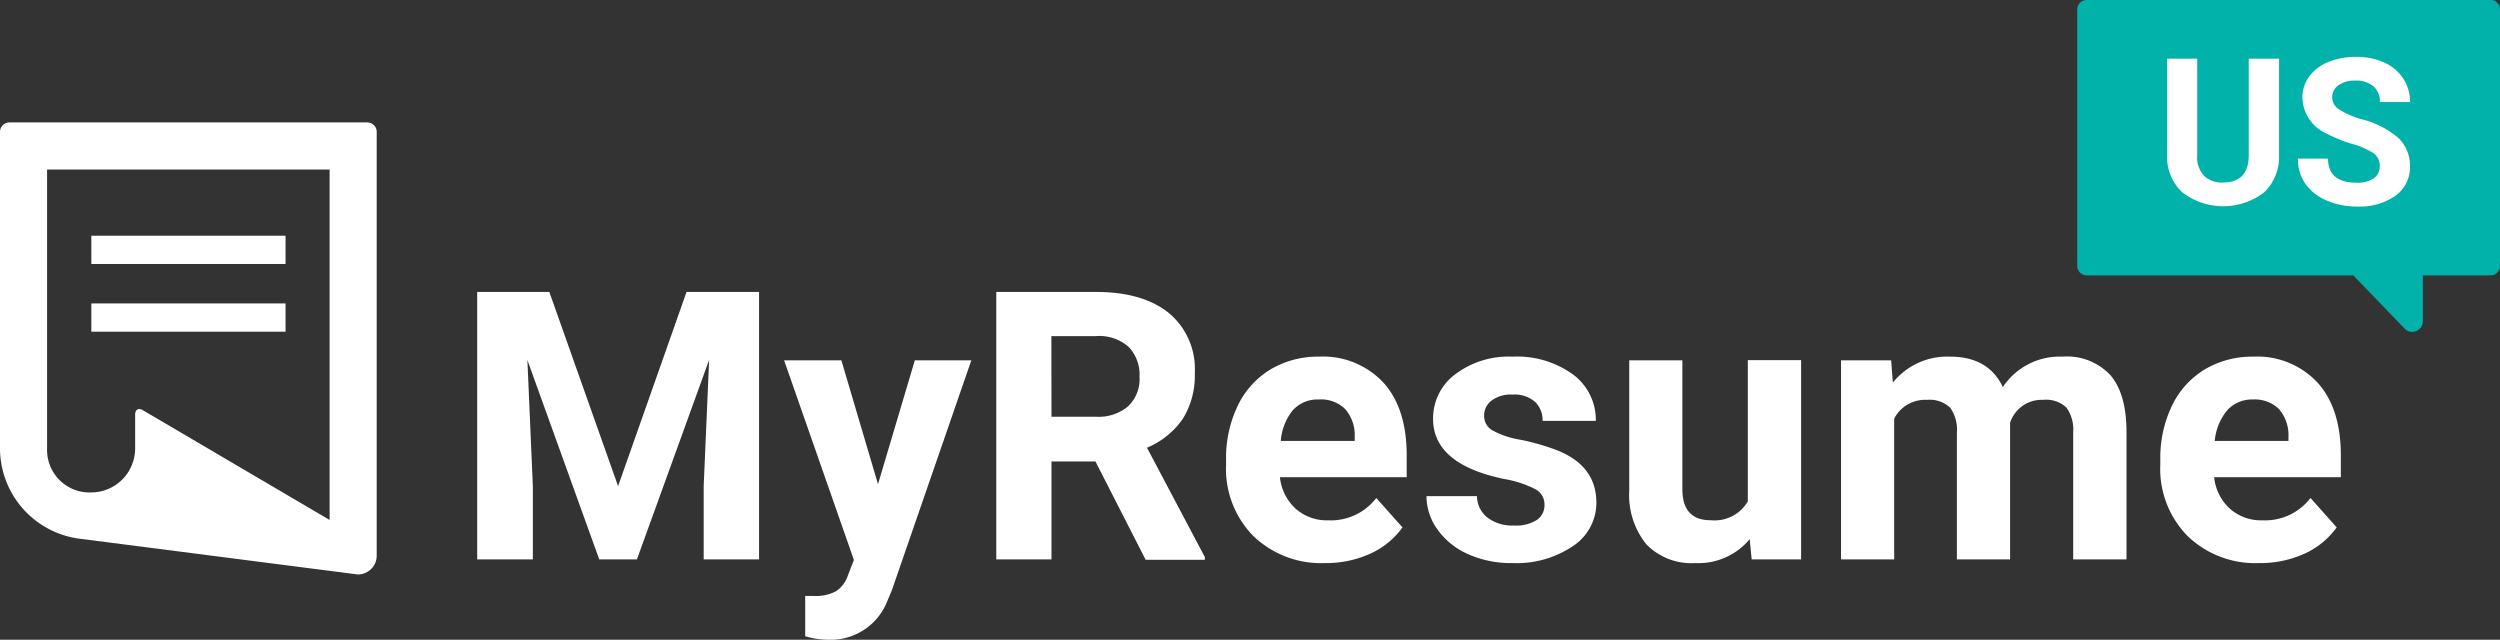<svg xmlns="http://www.w3.org/2000/svg" viewBox="0 0 265.46 67.93"><rect x="0" y="0" width="265.46" height="67.93" fill="#333333" stroke="none"/><defs><style>.a{fill:none;}.b{fill:#fff;}.c{fill:#00b2a9;}</style></defs><title>myresume</title><path class="a" d="M5,47.35v.43a4.52,4.52,0,0,0,4.53,4.51h.12a4.68,4.68,0,0,0,4.67-4.68V44c0-.56.37-.77.84-.47L35,55.21V18H5ZM9.7,25H30.32v3H9.7Zm0,7.19H30.32v3H9.7Z"/><rect class="b" x="9.7" y="25.03" width="20.62" height="3"/><rect class="b" x="9.7" y="32.22" width="20.62" height="3"/><path class="b" d="M39,13H1a1,1,0,0,0-1,1V47.61A9.69,9.69,0,0,0,8.43,57.2h0L38,61a2,2,0,0,0,2-2V14A1,1,0,0,0,39,13ZM35,55.21,15.19,43.57c-.47-.3-.84-.09-.84.47v3.57a4.68,4.68,0,0,1-4.67,4.68A4.51,4.51,0,0,1,5,47.93a.76.76,0,0,1,0-.15V18H35Z"/><path class="c" d="M264.46,0H221.57a1,1,0,0,0-1,1V28.24a1,1,0,0,0,1,1h28.31l5.45,5.65a1.14,1.14,0,0,0,.81.35,1.16,1.16,0,0,0,.42-.08,1.15,1.15,0,0,0,.71-1V29.24h7.19a1,1,0,0,0,1-1V1A1,1,0,0,0,264.46,0Z"/><path class="b" d="M58.33,31l7.3,20.62L72.9,31h7.7V59.4H74.72V51.62l.58-13.41L67.63,59.4h-4L56,38.23l.58,13.39V59.4H50.67V31Z"/><path class="b" d="M93.23,51.41l3.91-13.15h6L94.7,62.68l-.47,1.11A6.44,6.44,0,0,1,88,67.93a8.76,8.76,0,0,1-2.5-.37V63.28l.86,0a4.61,4.61,0,0,0,2.39-.49A3.15,3.15,0,0,0,90,61.19l.67-1.73-7.41-21.2h6.08Z"/><path class="b" d="M116.32,49h-4.67V59.4h-5.86V31h10.57q5,0,7.77,2.25a7.74,7.74,0,0,1,2.74,6.34,8.78,8.78,0,0,1-1.26,4.86,8.67,8.67,0,0,1-3.82,3.09l6.15,11.62v.28h-6.29Zm-4.67-4.75h4.73a4.84,4.84,0,0,0,3.42-1.12A4,4,0,0,0,121,40a4.26,4.26,0,0,0-1.15-3.16,4.73,4.73,0,0,0-3.5-1.15h-4.71Z"/><path class="b" d="M140.67,59.79a10.36,10.36,0,0,1-7.56-2.85,10.15,10.15,0,0,1-2.92-7.6v-.55a12.75,12.75,0,0,1,1.23-5.69,9.09,9.09,0,0,1,3.48-3.87,9.85,9.85,0,0,1,5.15-1.36,8.76,8.76,0,0,1,6.83,2.74c1.66,1.82,2.49,4.41,2.49,7.75v2.31H135.91A5.24,5.24,0,0,0,137.56,54a5,5,0,0,0,3.49,1.25,6.07,6.07,0,0,0,5.09-2.37L148.92,56a8.51,8.51,0,0,1-3.44,2.8A11.32,11.32,0,0,1,140.67,59.79ZM140,42.42a3.5,3.5,0,0,0-2.72,1.14A5.85,5.85,0,0,0,136,46.82h7.85v-.45a4.24,4.24,0,0,0-1-2.92A3.65,3.65,0,0,0,140,42.42Z"/><path class="b" d="M164,53.56a1.81,1.81,0,0,0-1-1.63,11.41,11.41,0,0,0-3.29-1.07q-7.55-1.57-7.54-6.4a5.82,5.82,0,0,1,2.33-4.7,9.41,9.41,0,0,1,6.11-1.89,10.14,10.14,0,0,1,6.43,1.9,6,6,0,0,1,2.41,4.92H163.8a2.73,2.73,0,0,0-.78-2,3.3,3.3,0,0,0-2.44-.79,3.38,3.38,0,0,0-2.21.64,2,2,0,0,0-.78,1.64,1.74,1.74,0,0,0,.89,1.52,9.24,9.24,0,0,0,3,1,24.5,24.5,0,0,1,3.56,1c3,1.09,4.47,3,4.47,5.68A5.5,5.5,0,0,1,167,58a10.7,10.7,0,0,1-6.4,1.79,11.21,11.21,0,0,1-4.72-.95,7.85,7.85,0,0,1-3.23-2.6,6.05,6.05,0,0,1-1.18-3.56h5.36A2.93,2.93,0,0,0,158,55a4.37,4.37,0,0,0,2.77.8,4.08,4.08,0,0,0,2.45-.61A1.9,1.9,0,0,0,164,53.56Z"/><path class="b" d="M185.79,57.25A7.08,7.08,0,0,1,180,59.79a6.67,6.67,0,0,1-5.19-2A8.31,8.31,0,0,1,173,52.11V38.26h5.64V51.93c0,2.21,1,3.31,3,3.31a4.09,4.09,0,0,0,3.95-2v-15h5.66V59.4H186Z"/><path class="b" d="M200.81,38.26l.18,2.37a7.4,7.4,0,0,1,6.07-2.76q4.08,0,5.61,3.23A7.25,7.25,0,0,1,219,37.87a6.29,6.29,0,0,1,5.12,2q1.68,2,1.68,6V59.4h-5.66V45.92a4,4,0,0,0-.71-2.63,3.12,3.12,0,0,0-2.48-.83,3.52,3.52,0,0,0-3.51,2.43l0,14.51h-5.65V45.94a4,4,0,0,0-.72-2.66,3.16,3.16,0,0,0-2.46-.82,3.67,3.67,0,0,0-3.48,2V59.4h-5.64V38.26Z"/><path class="b" d="M239.87,59.79a10.35,10.35,0,0,1-7.56-2.85,10.15,10.15,0,0,1-2.92-7.6v-.55a12.75,12.75,0,0,1,1.23-5.69,9.09,9.09,0,0,1,3.48-3.87,9.85,9.85,0,0,1,5.15-1.36,8.74,8.74,0,0,1,6.82,2.74c1.66,1.82,2.49,4.41,2.49,7.75v2.31H235.11A5.24,5.24,0,0,0,236.76,54a5,5,0,0,0,3.48,1.25,6.08,6.08,0,0,0,5.1-2.37L248.12,56a8.51,8.51,0,0,1-3.44,2.8A11.32,11.32,0,0,1,239.87,59.79Zm-.64-17.37a3.54,3.54,0,0,0-2.73,1.14,5.92,5.92,0,0,0-1.33,3.26H243v-.45a4.24,4.24,0,0,0-1-2.92A3.65,3.65,0,0,0,239.23,42.42Z"/><path class="b" d="M242,6.23V16.44a5.21,5.21,0,0,1-1.6,4,7.15,7.15,0,0,1-8.66,0,5.15,5.15,0,0,1-1.63-4V6.23h3.2V16.46a2.92,2.92,0,0,0,.73,2.22,2.75,2.75,0,0,0,2,.7c1.8,0,2.71-.94,2.74-2.83V6.23Z"/><path class="b" d="M252.69,17.67a1.62,1.62,0,0,0-.64-1.39,8.2,8.2,0,0,0-2.3-1,15.09,15.09,0,0,1-2.63-1.06,4.29,4.29,0,0,1-2.64-3.84,3.67,3.67,0,0,1,.71-2.24,4.6,4.6,0,0,1,2-1.54,7.65,7.65,0,0,1,3-.56,7,7,0,0,1,3,.61,4.7,4.7,0,0,1,2,1.7,4.43,4.43,0,0,1,.72,2.49h-3.2A2.1,2.1,0,0,0,252,9.15a2.8,2.8,0,0,0-1.89-.59,3,3,0,0,0-1.82.5,1.56,1.56,0,0,0-.65,1.3,1.52,1.52,0,0,0,.76,1.27,8.75,8.75,0,0,0,2.25,1,9.63,9.63,0,0,1,4,2,4.07,4.07,0,0,1,1.25,3,3.71,3.71,0,0,1-1.53,3.15,6.61,6.61,0,0,1-4.1,1.15,7.88,7.88,0,0,1-3.26-.66,5.12,5.12,0,0,1-2.24-1.79,4.63,4.63,0,0,1-.77-2.64h3.2c0,1.71,1,2.56,3.07,2.56a3,3,0,0,0,1.78-.46A1.5,1.5,0,0,0,252.69,17.67Z"/></svg>